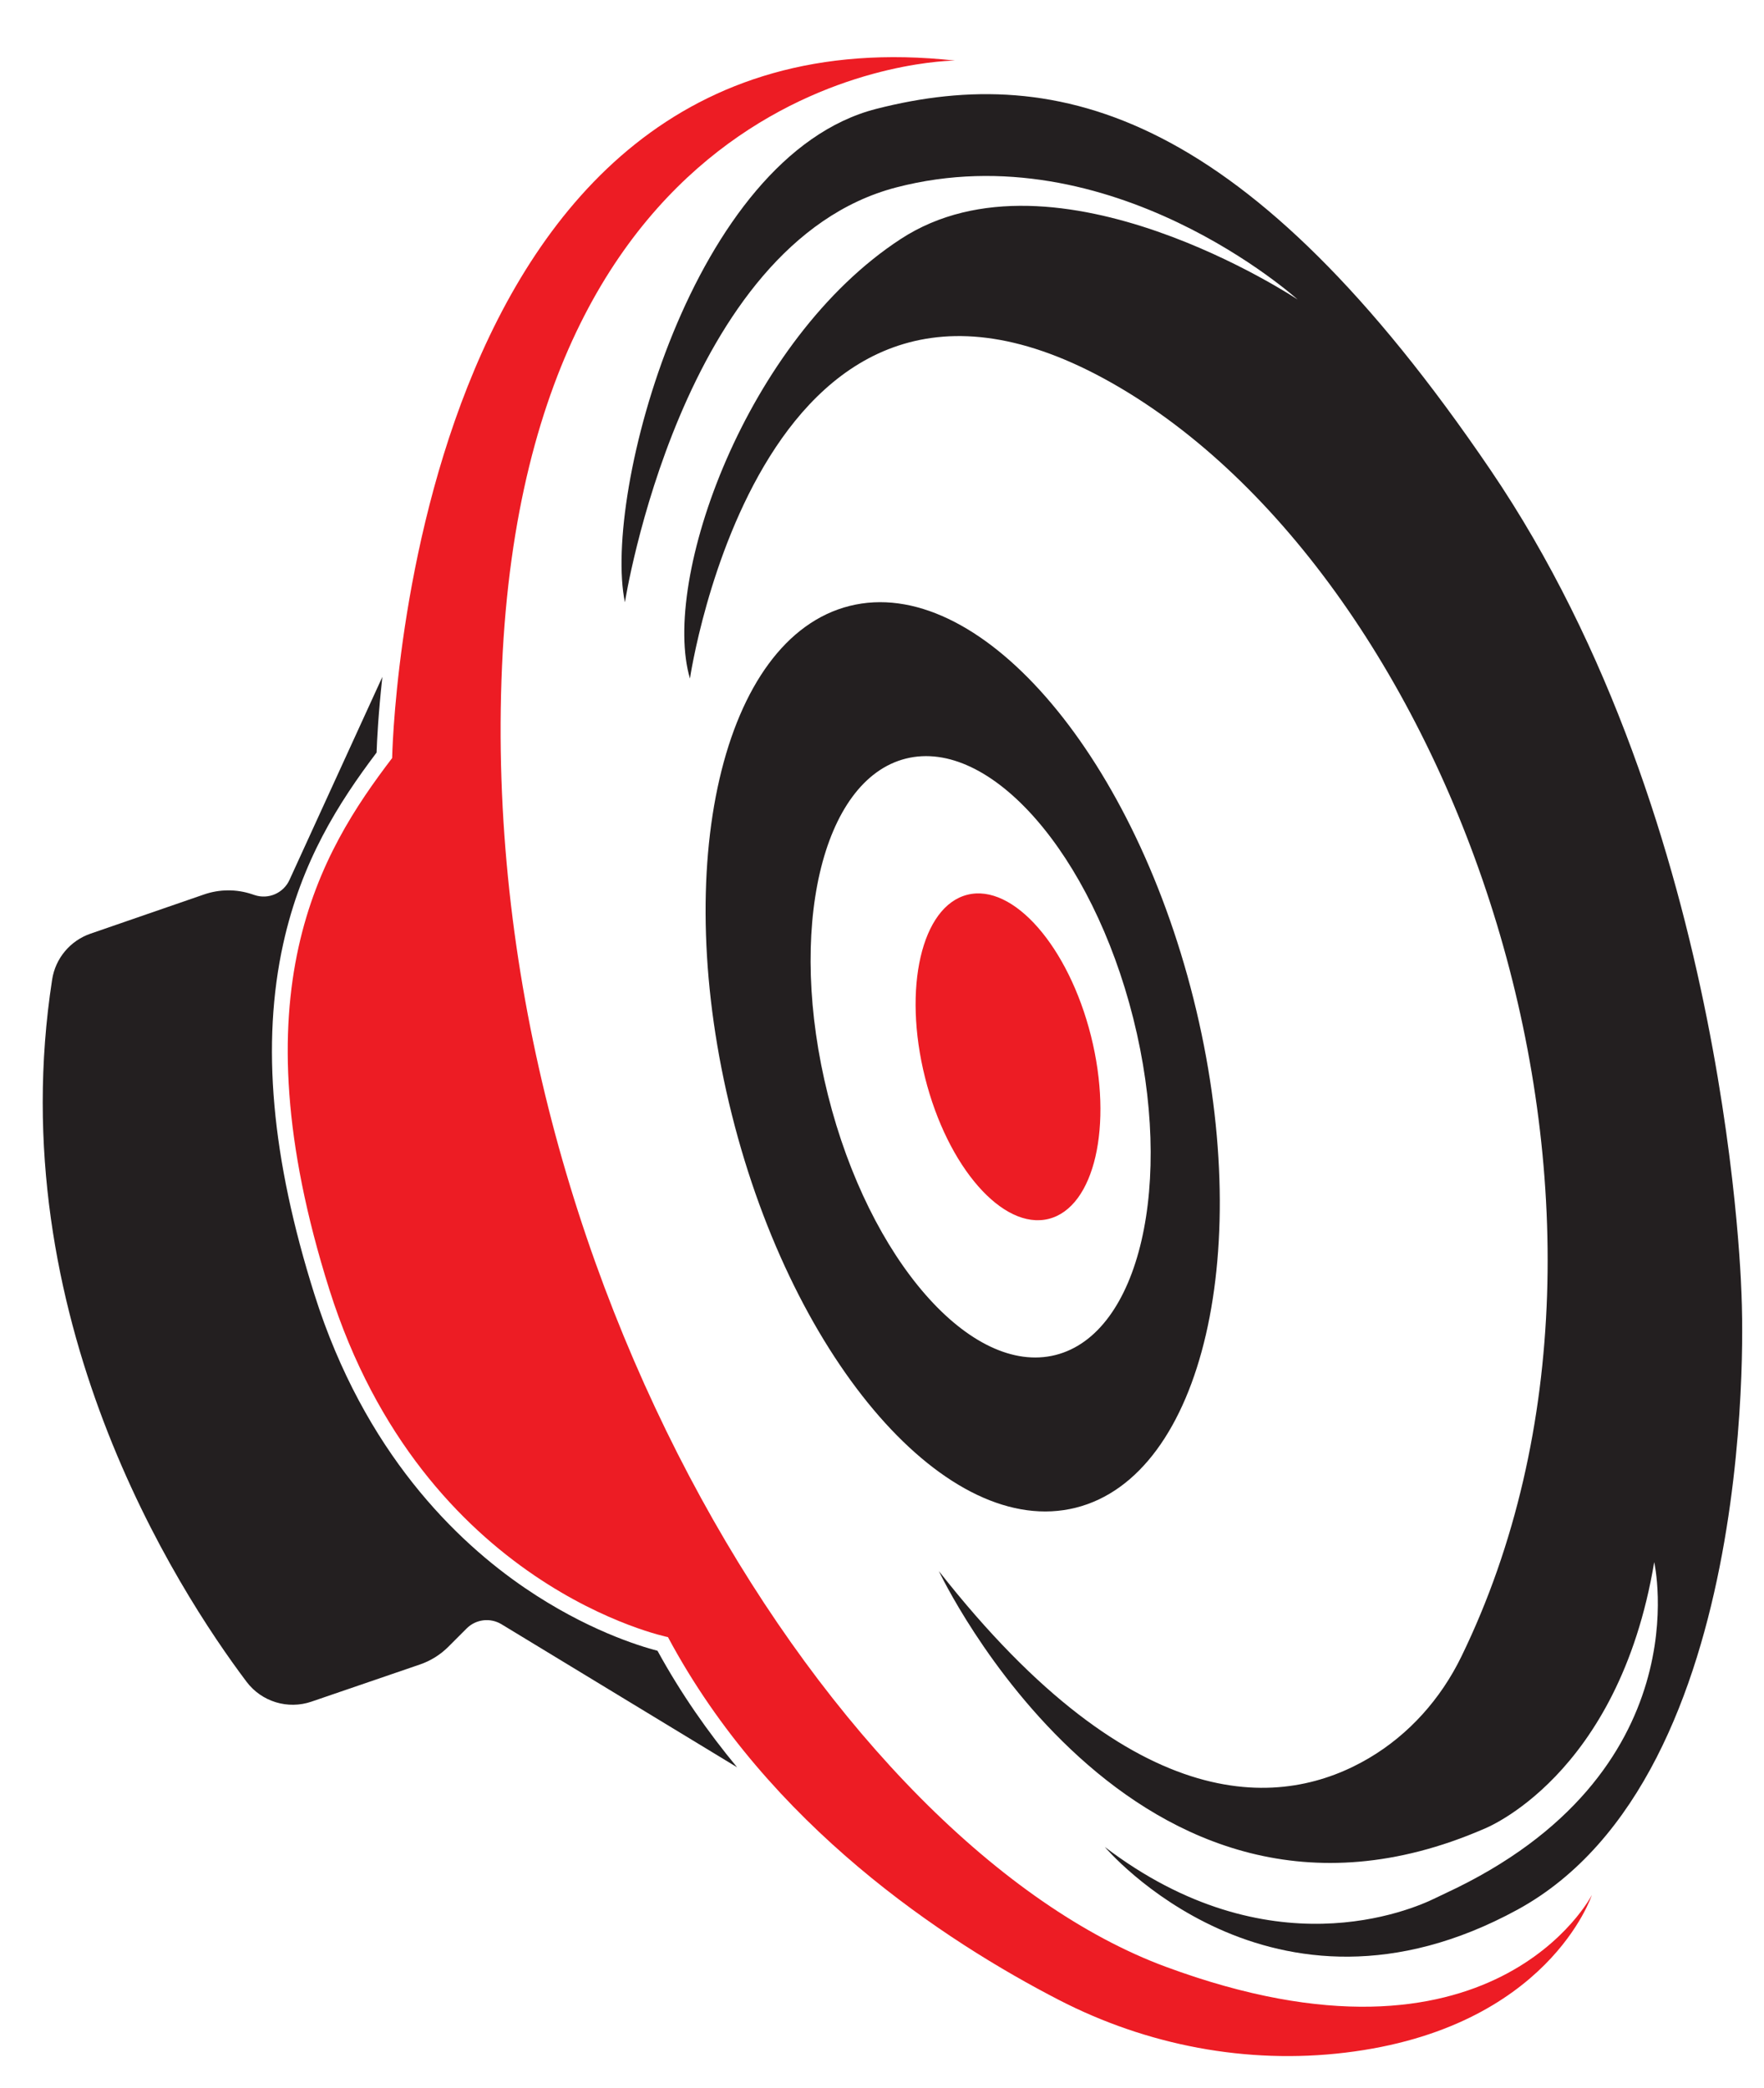 <?xml version="1.0" encoding="UTF-8"?><svg xmlns="http://www.w3.org/2000/svg" xmlns:xlink="http://www.w3.org/1999/xlink" height="838.4" preserveAspectRatio="xMidYMid meet" version="1.0" viewBox="641.6 575.7 708.4 838.4" width="708.4" zoomAndPan="magnify"><g><g id="change1_1"><path d="M 892.559 817.559 C 892.559 817.559 915.074 673.469 1001.52 650.961 C 1087.98 628.441 1162.719 695.98 1162.719 695.98 C 1162.719 695.98 1065.461 631.148 1003.328 671.672 C 941.188 712.191 906.969 808.551 918.676 848.18 C 918.676 848.18 947.719 649.852 1088.199 729.539 C 1225.41 807.379 1316.23 1060.488 1228.488 1240.879 C 1220.27 1257.781 1207.512 1272.18 1191.32 1281.719 C 1157.988 1301.371 1098.559 1308.461 1018.641 1206.59 C 1018.641 1206.59 1096.078 1371.391 1237.469 1310.148 C 1237.469 1310.148 1291.5 1289.441 1305.91 1202.988 C 1305.91 1202.988 1325.391 1288 1222.102 1335.961 C 1220.75 1336.59 1219.398 1337.23 1218.059 1337.891 C 1208.512 1342.629 1151.012 1367.48 1085.27 1317.359 C 1085.27 1317.359 1151.91 1396.602 1250.969 1342.57 C 1350.031 1288.539 1341.031 1097.629 1341.031 1097.629 C 1341.031 1097.629 1337.43 907.609 1240.172 764.43 C 1142.91 621.238 1067.262 600.531 993.422 619.441 C 919.574 638.352 883.555 774.328 892.559 817.559" fill="#231f20"/></g><g id="change1_2"><path d="M 974.102 1015.461 C 957.512 949.32 971.508 888.82 1005.371 880.328 C 1039.23 871.84 1080.129 918.559 1096.719 984.699 C 1113.309 1050.828 1099.309 1111.328 1065.449 1119.828 C 1031.59 1128.32 990.691 1081.59 974.102 1015.461 Z M 1073.621 1181.141 C 1124.82 1168.289 1145.988 1076.82 1120.898 976.82 C 1095.82 876.828 1033.98 806.18 982.785 819.02 C 931.59 831.859 910.422 923.34 935.508 1023.328 C 960.594 1123.328 1022.43 1193.98 1073.621 1181.141" fill="#231f20"/></g><g id="change2_1"><path d="M 1079.73 991.719 C 1070.711 955.781 1048.48 930.379 1030.078 935 C 1011.68 939.621 1004.07 972.488 1013.09 1008.441 C 1022.109 1044.379 1044.328 1069.77 1062.73 1065.16 C 1081.141 1060.539 1088.738 1027.66 1079.73 991.719" fill="#ed1c24"/></g><g id="change1_3"><path d="M 852.492 1213.441 C 824.969 1194.711 787.938 1159.02 767.855 1095.43 C 750.594 1040.762 746.496 994.738 755.328 954.719 C 762.672 921.469 777.594 898.09 792.836 877.898 C 792.984 873.488 793.492 862.609 795.152 847.512 L 757.848 929.051 C 755.422 934.359 749.391 936.98 743.855 935.129 L 742.773 934.77 C 736.527 932.691 729.77 932.73 723.547 934.879 L 677.934 950.629 C 669.801 953.441 663.859 960.52 662.543 969.02 C 641.645 1104.102 712.836 1214.129 740.609 1251.031 C 746.656 1259.059 757.184 1262.27 766.695 1259.012 L 810.199 1244.109 C 814.516 1242.641 818.438 1240.191 821.66 1236.969 L 829.004 1229.621 C 832.723 1225.898 838.504 1225.211 843 1227.941 L 937.609 1285.379 C 925.922 1271.281 915.016 1255.699 905.645 1238.59 C 898.051 1236.609 876.895 1230.059 852.492 1213.441" fill="#231f20"/></g><g id="change2_2"><path d="M 1109.77 1365.488 C 978.289 1316.859 832.402 1086.32 843.207 843.18 C 854.016 600.031 1025.121 600.031 1025.121 600.031 C 804.484 575.719 799.082 880.102 799.082 880.102 C 770.266 917.922 736.043 973.762 773.867 1093.531 C 811.691 1213.301 909.848 1233.109 909.848 1233.109 C 950.309 1308.828 1021.191 1355.238 1066.781 1378.77 C 1102.191 1397.051 1142.238 1404.73 1181.809 1399.969 C 1263.43 1390.172 1280.871 1336.672 1280.871 1336.672 C 1280.871 1336.672 1241.25 1414.121 1109.77 1365.488" fill="#ed1c24"/></g></g></svg>